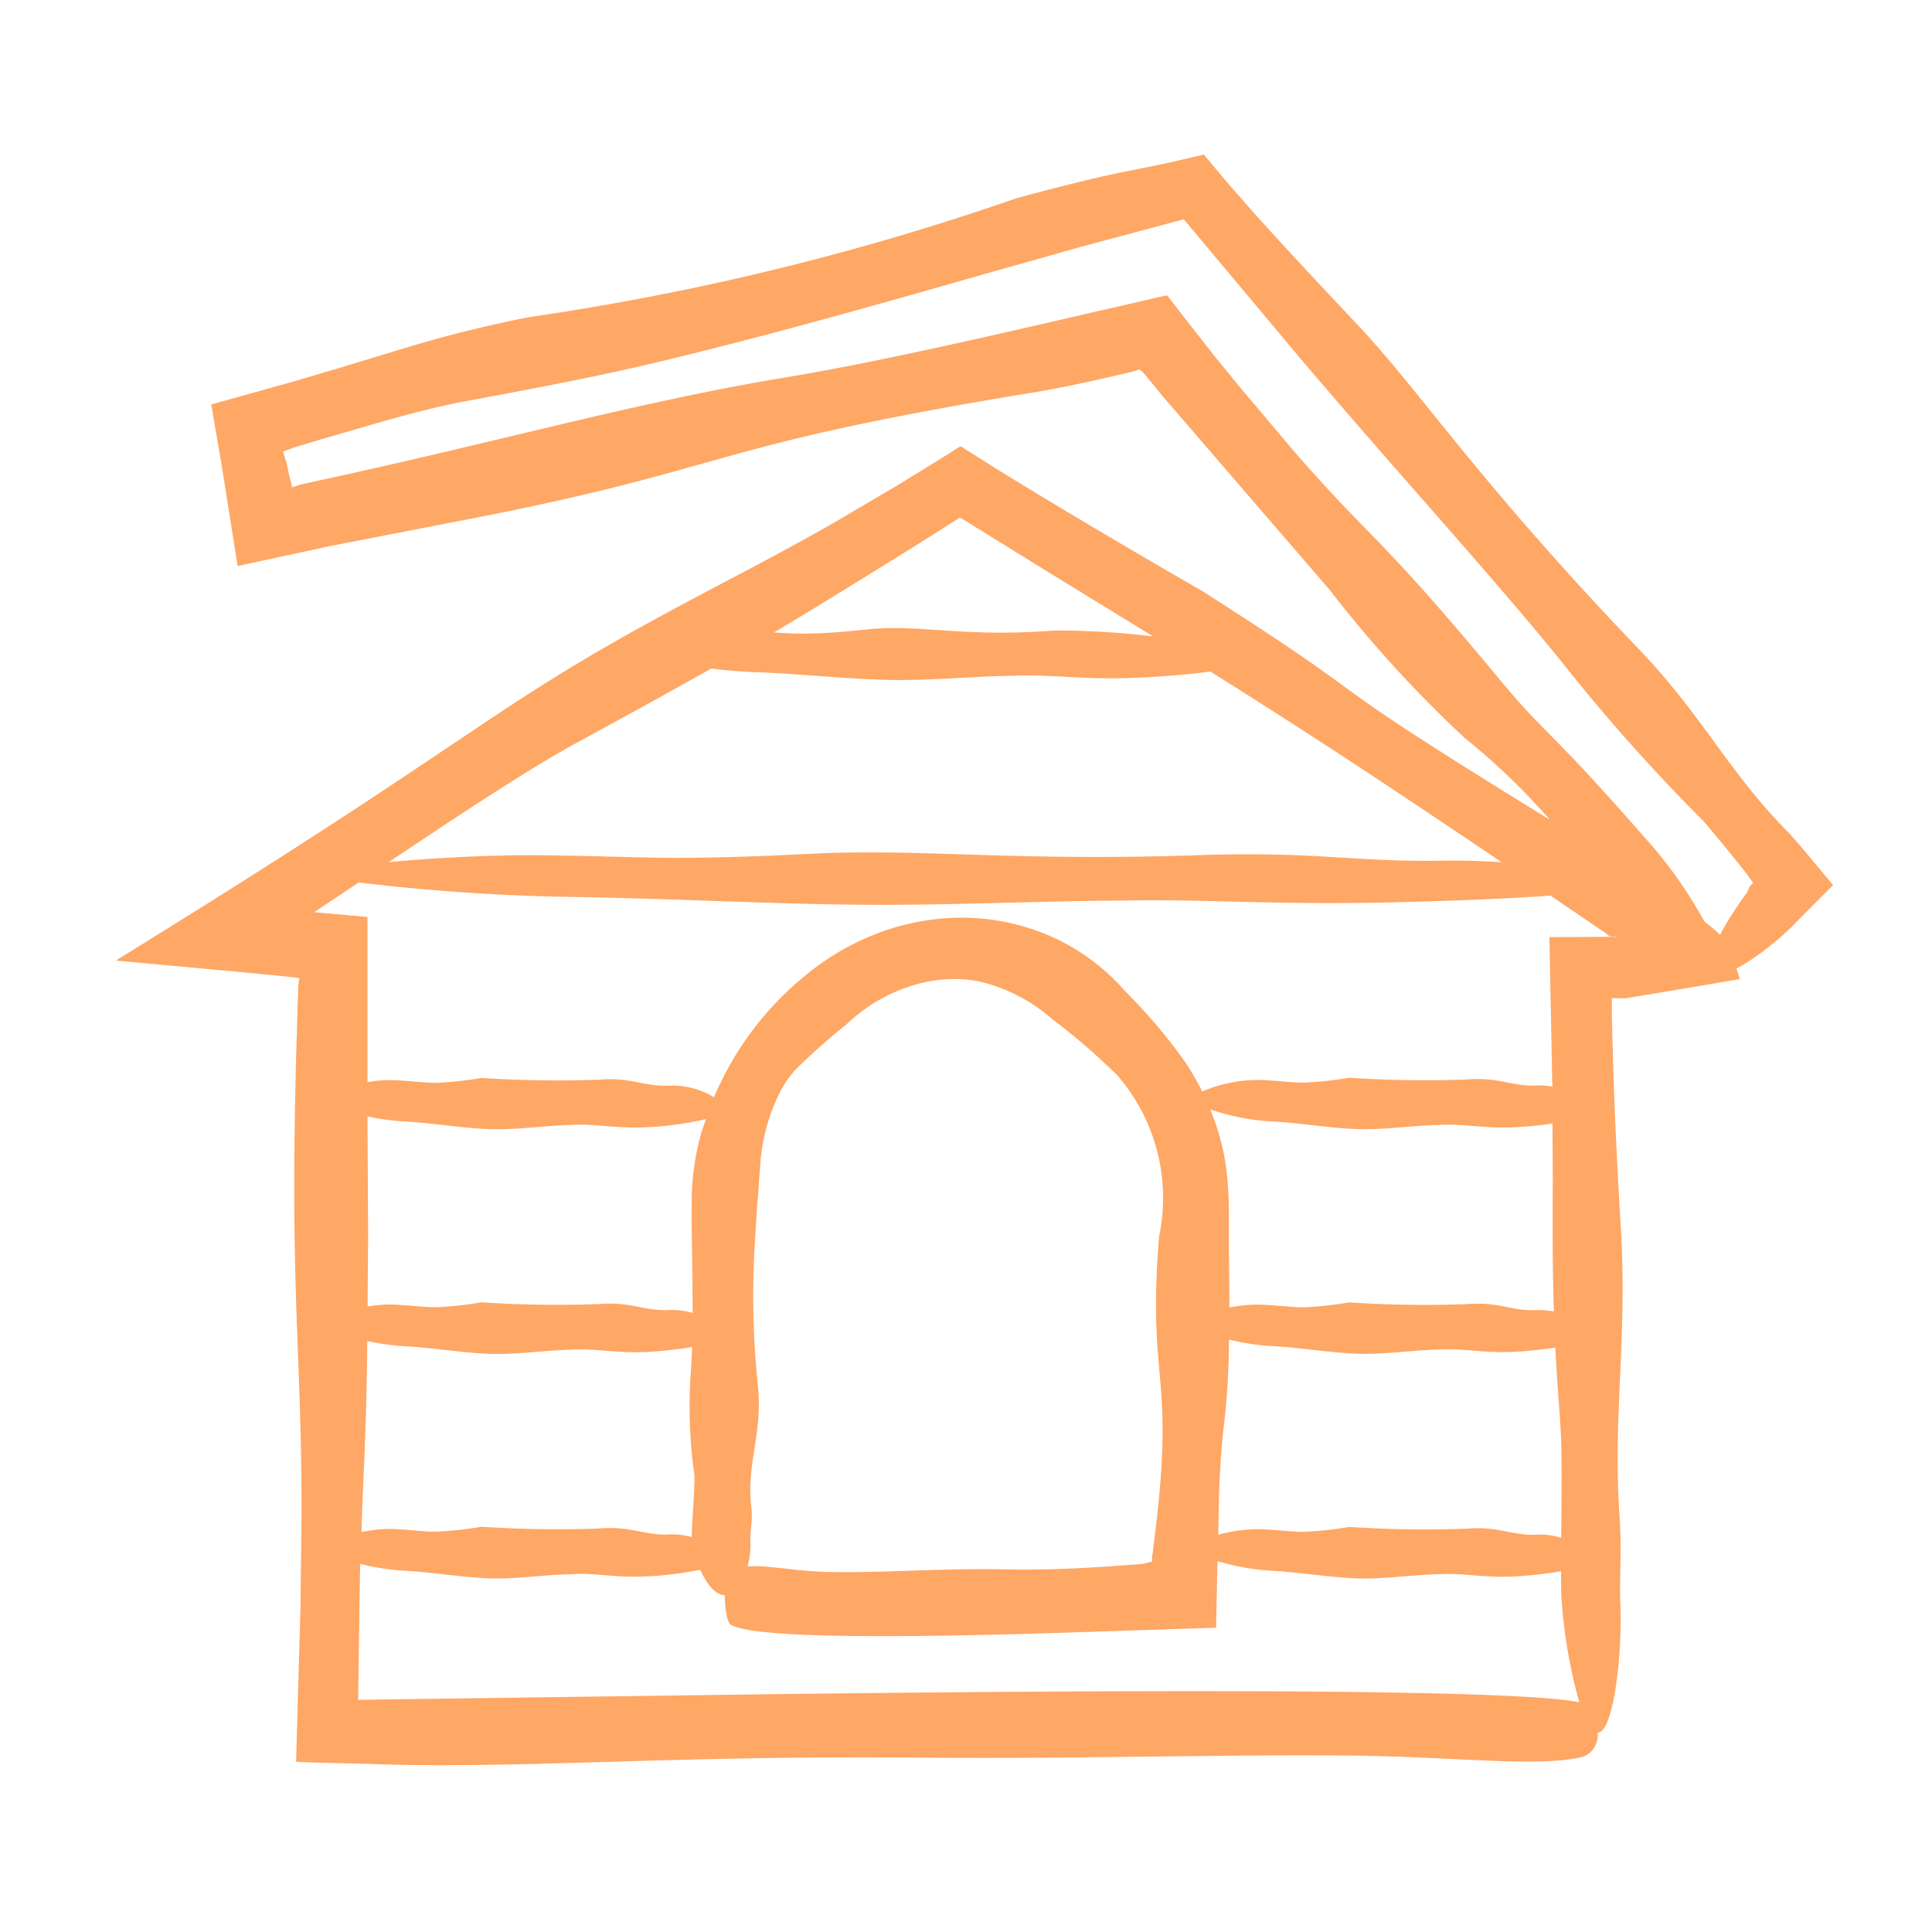 <svg id="icon_nyithato_teto" data-name="icon nyithato teto" xmlns="http://www.w3.org/2000/svg" width="50" height="50" viewBox="0 0 50 50">
  <rect id="Rectangle_81" data-name="Rectangle 81" width="50" height="50" fill="none"/>
  <g id="icons" transform="translate(1.017 -0.161)">
    <path id="Path_663" data-name="Path 663" d="M45.824,22.348c-.208-.252-.516-.608-.641-.73-1.458-1.486-2.174-2.977-3.784-4.655-4.149-4.328-5.659-6.673-7.271-8.384-1.253-1.33-2.1-2.245-2.667-2.878l-.723-.824-.6-.716-.75.175-.553.12-.8.159c-.588.123-1.355.3-2.733.672a68.166,68.166,0,0,1-12.619,3.08,32.794,32.794,0,0,0-3.192.793L7.71,9.7l-1.11.329-2.15.6c.039.229.137.8.271,1.58.112.711.256,1.617.412,2.6l2.4-.517,3.083-.6c7.4-1.4,6.4-1.946,15-3.355.732-.12,1.479-.277,2.267-.462l.3-.07.141-.034.033-.011c.041,0,.1-.053.137-.028.042.043.054.047.128.131l.437.536L33.4,15.433a31.559,31.559,0,0,0,3.491,3.828,17.294,17.294,0,0,1,2.2,2.113c-6.726-4.135-3.832-2.625-8.987-5.912-2.234-1.29-3.964-2.321-5.386-3.2l-.8-.505c-.064-.074-.129-.016-.194.027l-.192.121-.376.234-.977.6-1.573.927c-1.929,1.1-3.289,1.748-5.251,2.841C11.789,18.5,10.975,19.4,4.105,23.7l-2.122,1.32,2.477.229.976.09.952.094.23.026.115.016a.552.552,0,0,0-.023.133l-.008.058-.01.326c-.008.253-.016.528-.024.808-.139,4.469-.041,6.578.041,8.79.04,1.1.077,2.237.078,3.7-.008.732-.018,1.548-.028,2.485-.033,1.158-.071,2.466-.113,3.972-.093.018.807.038,1.814.061,3.735.153,7.876-.226,14.428-.16,3.745.038,7.748-.085,11.012-.053,2.739.027,4.964.32,6.068.025a.6.6,0,0,0,.36-.627l.01.006c.4-.008.636-2.03.58-3.324-.029-.678.041-1.393-.02-2.259-.184-2.6.209-4.609.03-7.516-.088-1.441-.148-2.734-.187-3.853-.015-.559-.03-1.075-.043-1.544v-.513l.2.007h.138l.171-.026,1.461-.242,1.343-.23c-.039-.115-.065-.2-.089-.273a4.073,4.073,0,0,0,.353-.208,7.522,7.522,0,0,0,.694-.524c.129-.111.191-.161.362-.327l.468-.474.623-.626ZM22.759,14.232l1.03-.652c.021-.024.042-.029.064-.008l.033.017.259.16,1.937,1.2,2.744,1.682a21.025,21.025,0,0,0-2.546-.153c-2.275.177-3.332-.134-4.651-.046-.3.02-.932.116-1.842.127-.209,0-.485-.013-.776-.029C20.1,15.883,21.2,15.2,22.759,14.232Zm-5.37,3.231c.4.048.8.083,1.168.095,1.268.042,2.755.225,3.928.2.822-.008,1.9-.1,2.719-.108,1.042-.044,1.826.118,3.287.047.6-.029,1.27-.082,1.813-.158,1.8,1.127,3.988,2.529,7.541,4.937-.5-.032-1.022-.049-1.552-.04-2.191.035-3.186-.227-6.006-.153-4.824.177-7.067-.134-9.862-.046-.647.02-1.976.116-3.907.126-.969,0-2.586-.069-3.847-.07-1.117,0-2.546.076-3.627.18,1.895-1.267,3.6-2.4,4.861-3.087,1.444-.786,2.525-1.38,3.484-1.923Zm-9,20.958c.059-1.188.088-2.367.1-3.555A6.128,6.128,0,0,0,9.436,35c.827.041,1.8.225,2.56.2.536-.009,1.236-.1,1.773-.109.679-.044,1.19.118,2.142.047.318-.023.672-.062.984-.117-.007.184-.014.365-.025.533a12.6,12.6,0,0,0,.085,2.786c.013.333-.074,1.292-.068,1.6a1.878,1.878,0,0,0-.569-.068c-.674.036-.979-.226-1.846-.153a30.116,30.116,0,0,1-3.032-.046,8.707,8.707,0,0,1-1.2.127c-.3.005-.794-.069-1.182-.07a3.678,3.678,0,0,0-.721.081c.015-.495.033-.955.054-1.39Zm8.744-8.945a6.639,6.639,0,0,0-.248,1.726c-.01.554.007,1.059.011,1.577.007.47.012.926.011,1.36a1.888,1.888,0,0,0-.591-.075c-.674.036-.979-.226-1.846-.153a30.114,30.114,0,0,1-3.032-.046,8.707,8.707,0,0,1-1.2.127c-.3,0-.794-.069-1.182-.07a3.4,3.4,0,0,0-.558.051c0-.674.013-1.34.011-2.033q-.007-1.4-.016-2.886a6.152,6.152,0,0,0,.942.13c.827.042,1.8.225,2.56.2.536-.008,1.236-.1,1.773-.108.679-.044,1.19.118,2.142.047a8.361,8.361,0,0,0,1.344-.2c-.039.124-.083.228-.119.353Zm1.619,14.533-10.5.143c.018-1.264.032-2.248.044-3.067,0-.157.007-.3.011-.449a6.229,6.229,0,0,0,1.123.174c.827.041,1.8.225,2.56.2.536-.009,1.236-.1,1.773-.109.679-.044,1.19.118,2.142.047a9.158,9.158,0,0,0,1.2-.162c.159.351.385.657.636.658,0,.341.055.7.16.767.454.275,2.949.389,8.743.2l3.811-.125c.013-.626.025-1.194.036-1.723a6.137,6.137,0,0,0,1.391.248c.827.041,1.8.225,2.56.2.536-.009,1.236-.1,1.773-.109.679-.044,1.19.118,2.142.047a10.156,10.156,0,0,0,1.026-.125c0,.3,0,.556.011.692a13.168,13.168,0,0,0,.461,2.7c-1.255-.263-7.327-.378-21.1-.207ZM18.6,36.05a22.575,22.575,0,0,1-.091-3.573c.027-.446.051-.833.072-1.184.038-.31.04-.587.069-.852a4.926,4.926,0,0,1,.455-1.883,2.772,2.772,0,0,1,.46-.708,15.776,15.776,0,0,1,1.323-1.175,4.268,4.268,0,0,1,1.975-1.081,3.513,3.513,0,0,1,1.483-.03,4.415,4.415,0,0,1,1.879.98A16.862,16.862,0,0,1,27.9,27.991a4.844,4.844,0,0,1,1.08,4.171c-.316,3.883.445,3.456-.136,7.942l-.03.254-.014.064a.755.755,0,0,0,0,.15l-.2.054a1.112,1.112,0,0,1-.186.019l-.264.02-.556.04c-.766.051-1.638.091-2.647.07-1.544-.033-3.195.1-4.542.068-.846-.018-1.573-.184-2.076-.143a2.047,2.047,0,0,0,.074-.619c-.016-.28.068-.574.024-.932C18.292,38.075,18.724,37.25,18.6,36.05Zm20.171,3.827c-.674.036-.979-.226-1.847-.153a30.1,30.1,0,0,1-3.031-.046,8.728,8.728,0,0,1-1.2.127c-.3,0-.8-.069-1.183-.07a4.014,4.014,0,0,0-1,.146l.022-1.052c.026-.72.066-1.31.132-1.833a19.076,19.076,0,0,0,.124-2.167,6.253,6.253,0,0,0,1.1.168c.827.041,1.8.225,2.56.2.536-.009,1.236-.1,1.773-.109.679-.044,1.19.118,2.142.047.281-.021.588-.054.872-.1.056,1.125.128,1.769.152,2.447.017.492.009,1.55,0,2.477a1.9,1.9,0,0,0-.613-.082Zm.391-10.64c0,.528.005,1.033.007,1.5-.012,1.433,0,2.512.029,3.366a1.886,1.886,0,0,0-.427-.037c-.674.036-.979-.226-1.847-.153a30.1,30.1,0,0,1-3.031-.046,8.728,8.728,0,0,1-1.2.127c-.3,0-.8-.069-1.183-.07A3.716,3.716,0,0,0,30.8,34v-.007c0-.517-.009-1.048-.014-1.606v-.856a9.1,9.1,0,0,0-.055-1.015A5.879,5.879,0,0,0,30.3,28.87a5.849,5.849,0,0,0,1.588.313c.827.042,1.8.225,2.56.2.536-.008,1.236-.1,1.773-.108.679-.044,1.19.118,2.142.047.262-.015.538-.045.8-.085Zm1.657-4.831-1.738.006c.029,1.457.054,2.73.076,3.873a1.83,1.83,0,0,0-.386-.033c-.674.036-.979-.227-1.847-.153a30.1,30.1,0,0,1-3.031-.046,8.9,8.9,0,0,1-1.2.127c-.3,0-.8-.07-1.183-.071a3.731,3.731,0,0,0-1.415.3,6.765,6.765,0,0,0-.417-.73A14.159,14.159,0,0,0,28.1,25.811a5.527,5.527,0,0,0-1.989-1.447,5.769,5.769,0,0,0-2.333-.453,6.166,6.166,0,0,0-2.383.527,6.658,6.658,0,0,0-1.521.929,8.158,8.158,0,0,0-2.412,3.19,2.084,2.084,0,0,0-1.143-.3c-.674.036-.979-.227-1.846-.153a30.114,30.114,0,0,1-3.032-.046,8.875,8.875,0,0,1-1.2.127c-.3,0-.794-.07-1.182-.071a3.509,3.509,0,0,0-.566.053V23.892l-1.379-.124L8.266,23a53.578,53.578,0,0,0,5.646.376c2.69.042,5.844.225,8.33.2,1.744-.008,4.019-.1,5.766-.108,2.21-.044,3.872.117,6.97.047,1.369-.032,2.942-.089,4.131-.176l1.387.944c.067.027.118.124.188.112l.2.007h-.062Zm3.461-1.321a.541.541,0,0,0-.047.091l-.026.063c-.009.023-.079.111-.116.165a9.048,9.048,0,0,0-.506.788c-.032.056-.056.108-.085.162a5.161,5.161,0,0,0-.412-.348l-.008-.018a11.431,11.431,0,0,0-1.538-2.159c-2.461-2.811-2.518-2.614-3.648-3.963-3.235-3.907-3.3-3.6-5.4-6l-1.426-1.689L30.4,9.358l-.79-1.009-.277-.357L29.2,7.815c-.061-.016-.143.024-.213.033l-.865.2L27.1,8.282,25.285,8.7c-2.333.531-4.339.959-6.009,1.235-3.813.632-7.345,1.649-12.025,2.658l-.4.088-.107.028-.2.063L6.5,12.588a2.6,2.6,0,0,1-.074-.329c-.048-.2-.079-.284-.117-.41l.3-.111.72-.217,1.429-.415c.882-.25,1.628-.442,2.243-.556,3.627-.67,4.718-.916,7.986-1.771C21.456,8.118,23,7.67,24.544,7.23l2.421-.683,2.655-.71,2.416,2.884c2.507,3.014,5.519,6.275,7.426,8.647a46.973,46.973,0,0,0,3.588,4.024c.2.224.56.664.913,1.1l.24.3.062.091.09.126a.864.864,0,0,0-.072.076Z" fill="#ffa765"/>
  </g>
</svg>

